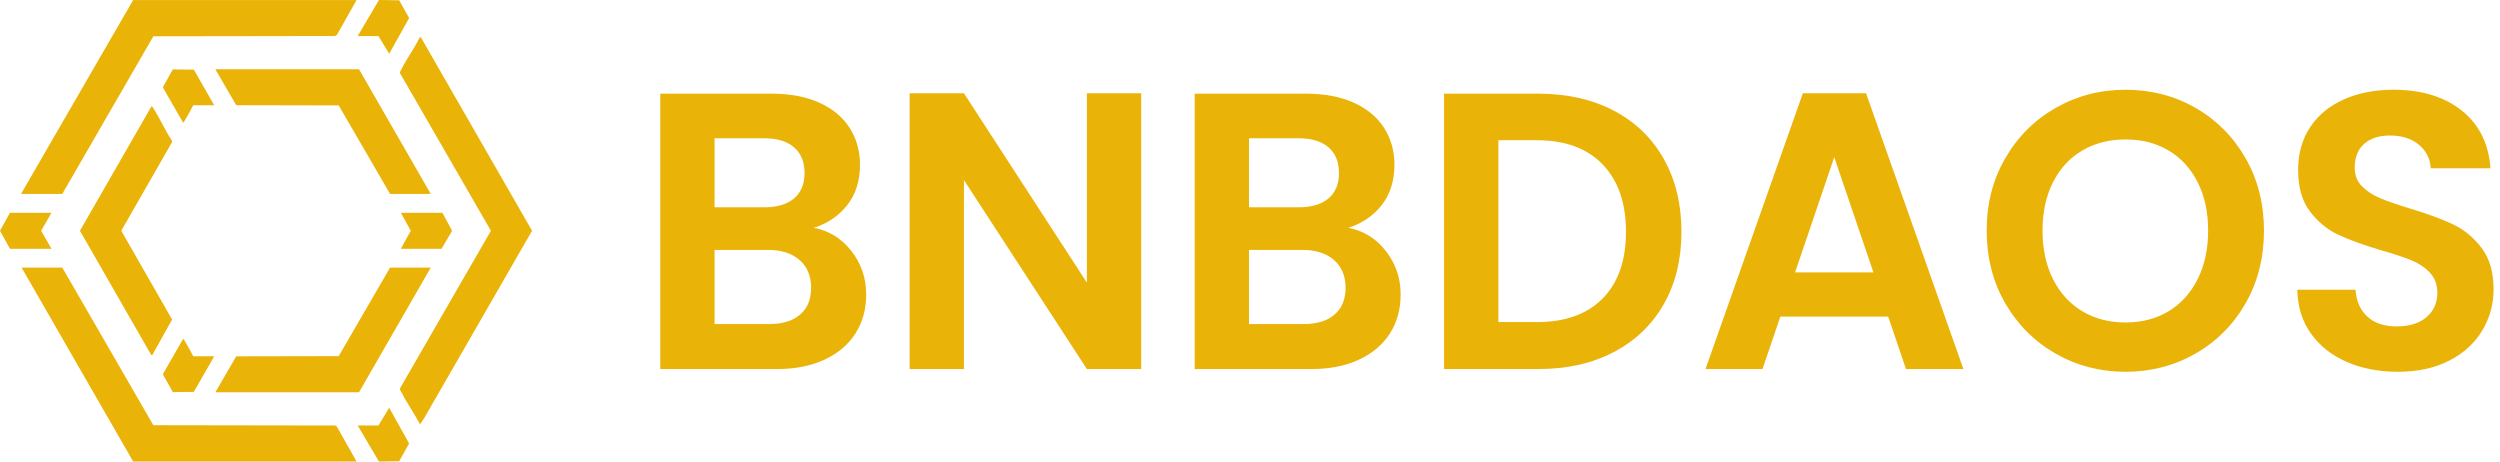 <svg width="130" height="24" viewBox="0 0 130 24" fill="none" xmlns="http://www.w3.org/2000/svg">
<path d="M18.541 0.002L17.529 1.798L17.432 1.874L7.974 1.888L3.239 10.084H1.094L6.924 0.002H18.541Z" fill="#EAB308"/>
<path d="M18.541 23.998H6.924L1.123 13.915H3.239L7.974 22.111L17.432 22.126L17.518 22.184L18.541 23.998Z" fill="#EAB308"/>
<path d="M21.88 1.932L27.667 12L22.058 21.741L21.838 22.068C21.55 21.498 21.153 20.954 20.868 20.387C20.838 20.327 20.784 20.261 20.799 20.195L25.528 12L20.799 3.805C20.784 3.739 20.838 3.672 20.868 3.612C21.15 3.052 21.544 2.517 21.821 1.95L21.88 1.932L21.88 1.932Z" fill="#EAB308"/>
<path d="M22.399 10.084H20.283L17.613 5.482L12.284 5.471L11.199 3.603H18.67L22.399 10.084Z" fill="#EAB308"/>
<path d="M22.399 13.915L18.67 20.397H11.199L12.284 18.529L17.613 18.518L20.283 13.915H22.399Z" fill="#EAB308"/>
<path d="M7.917 18.467L7.858 18.449L4.157 12L7.874 5.532C7.922 5.526 7.932 5.569 7.952 5.599C8.303 6.131 8.573 6.765 8.932 7.299L8.949 7.384L6.307 12L8.949 16.616L7.917 18.466L7.917 18.467Z" fill="#EAB308"/>
<path d="M23.003 11.064L23.511 12L22.96 12.936H20.844L21.36 12L20.844 11.064H23.003Z" fill="#EAB308"/>
<path d="M19.678 22.125L20.239 21.204L21.274 23.061L20.758 23.984L19.706 24L18.599 22.125H19.678Z" fill="#EAB308"/>
<path d="M2.677 11.064L2.14 12L2.677 12.936H0.518L-0 12L0.518 11.064H2.677Z" fill="#EAB308"/>
<path d="M18.599 1.874L19.706 0L20.758 0.016L21.274 0.938L20.239 2.796L19.678 1.874H18.599Z" fill="#EAB308"/>
<path d="M10.048 5.475C9.91 5.731 9.775 5.998 9.621 6.244C9.6 6.275 9.558 6.388 9.515 6.368L8.466 4.539L8.988 3.609L10.079 3.622L11.142 5.475H10.047H10.048Z" fill="#EAB308"/>
<path d="M11.142 18.524L10.079 20.378L8.989 20.391L8.466 19.461L9.516 17.632C9.558 17.612 9.601 17.724 9.621 17.756C9.776 18.003 9.913 18.267 10.048 18.525H11.142L11.142 18.524Z" fill="#EAB308"/>
<path d="M44.276 13.056C44.787 13.713 45.042 14.465 45.042 15.313C45.042 16.079 44.858 16.752 44.488 17.333C44.118 17.915 43.584 18.369 42.885 18.697C42.185 19.026 41.358 19.19 40.404 19.19H34.333V4.872H40.142C41.096 4.872 41.92 5.029 42.612 5.343C43.305 5.658 43.829 6.096 44.185 6.656C44.541 7.217 44.72 7.853 44.72 8.564C44.72 9.398 44.501 10.096 44.064 10.656C43.627 11.217 43.046 11.614 42.32 11.846C43.113 11.997 43.765 12.4 44.276 13.056ZM37.157 10.779H39.738C40.41 10.779 40.928 10.626 41.291 10.318C41.654 10.01 41.836 9.569 41.836 8.995C41.836 8.42 41.654 7.976 41.291 7.661C40.928 7.347 40.41 7.19 39.738 7.19H37.157V10.779ZM41.604 16.359C41.987 16.031 42.179 15.566 42.179 14.964C42.179 14.362 41.977 13.867 41.574 13.518C41.17 13.169 40.626 12.995 39.94 12.995H37.157V16.851H40.001C40.686 16.851 41.221 16.687 41.604 16.359Z" fill="#EAB308"/>
<path d="M59.341 19.19H56.518L50.125 9.364V19.19H47.301V4.851H50.125L56.518 14.697V4.851H59.341V19.19Z" fill="#EAB308"/>
<path d="M72.067 13.056C72.578 13.713 72.834 14.465 72.834 15.313C72.834 16.079 72.649 16.752 72.279 17.333C71.909 17.915 71.375 18.369 70.676 18.697C69.977 19.026 69.15 19.19 68.195 19.19H62.124V4.872H67.933C68.888 4.872 69.711 5.029 70.403 5.343C71.096 5.658 71.62 6.096 71.977 6.656C72.333 7.217 72.511 7.853 72.511 8.564C72.511 9.398 72.292 10.096 71.856 10.656C71.419 11.217 70.837 11.614 70.111 11.846C70.904 11.997 71.556 12.4 72.067 13.056ZM64.948 10.779H67.53C68.202 10.779 68.719 10.626 69.082 10.318C69.445 10.01 69.627 9.569 69.627 8.995C69.627 8.42 69.445 7.976 69.082 7.661C68.719 7.347 68.202 7.19 67.53 7.19H64.948V10.779ZM69.395 16.359C69.778 16.031 69.97 15.566 69.97 14.964C69.97 14.362 69.768 13.867 69.365 13.518C68.962 13.169 68.417 12.995 67.731 12.995H64.948V16.851H67.792C68.478 16.851 69.012 16.687 69.395 16.359Z" fill="#EAB308"/>
<path d="M83.916 5.754C85.038 6.342 85.906 7.179 86.517 8.267C87.129 9.354 87.435 10.615 87.435 12.051C87.435 13.487 87.129 14.742 86.517 15.815C85.906 16.889 85.038 17.72 83.916 18.308C82.793 18.896 81.492 19.19 80.013 19.19H75.092V4.872H80.013C81.492 4.872 82.793 5.166 83.916 5.754ZM83.341 15.518C84.148 14.697 84.551 13.542 84.551 12.051C84.551 10.56 84.148 9.395 83.341 8.554C82.534 7.713 81.391 7.292 79.912 7.292H77.916V16.749H79.912C81.391 16.749 82.534 16.338 83.341 15.518Z" fill="#EAB308"/>
<path d="M98.185 16.462H92.578L91.65 19.19H88.686L93.748 4.851H97.035L102.097 19.19H99.112L98.185 16.462ZM97.418 14.164L95.381 8.174L93.344 14.164H97.418Z" fill="#EAB308"/>
<path d="M106.897 18.39C105.794 17.761 104.921 16.889 104.275 15.774C103.63 14.66 103.307 13.398 103.307 11.99C103.307 10.581 103.63 9.34 104.275 8.226C104.921 7.111 105.794 6.239 106.897 5.61C107.999 4.981 109.209 4.667 110.527 4.667C111.845 4.667 113.072 4.981 114.168 5.61C115.263 6.239 116.131 7.111 116.769 8.226C117.408 9.34 117.727 10.595 117.727 11.99C117.727 13.385 117.408 14.66 116.769 15.774C116.131 16.889 115.26 17.761 114.158 18.39C113.055 19.019 111.845 19.333 110.527 19.333C109.21 19.333 107.999 19.019 106.897 18.39ZM112.766 16.185C113.411 15.795 113.916 15.238 114.279 14.513C114.642 13.788 114.823 12.947 114.823 11.99C114.823 11.032 114.642 10.195 114.279 9.477C113.916 8.759 113.411 8.209 112.766 7.826C112.121 7.443 111.374 7.251 110.527 7.251C109.68 7.251 108.931 7.443 108.279 7.826C107.626 8.209 107.119 8.759 106.756 9.477C106.393 10.195 106.211 11.033 106.211 11.99C106.211 12.947 106.393 13.788 106.756 14.513C107.119 15.238 107.626 15.795 108.279 16.185C108.931 16.574 109.68 16.769 110.527 16.769C111.374 16.769 112.121 16.574 112.766 16.185Z" fill="#EAB308"/>
<path d="M122.033 18.82C121.246 18.479 120.624 17.986 120.167 17.343C119.71 16.701 119.475 15.942 119.461 15.067H122.487C122.527 15.655 122.732 16.12 123.102 16.462C123.471 16.803 123.979 16.974 124.624 16.974C125.27 16.974 125.801 16.814 126.177 16.492C126.554 16.171 126.742 15.751 126.742 15.231C126.742 14.807 126.614 14.458 126.359 14.185C126.103 13.911 125.784 13.696 125.401 13.538C125.018 13.381 124.49 13.207 123.818 13.015C122.903 12.742 122.16 12.472 121.589 12.205C121.018 11.938 120.527 11.535 120.117 10.995C119.707 10.455 119.502 9.733 119.502 8.831C119.502 7.983 119.71 7.245 120.127 6.615C120.544 5.986 121.128 5.504 121.882 5.169C122.634 4.834 123.495 4.667 124.463 4.667C125.915 4.667 127.095 5.026 128.003 5.744C128.91 6.462 129.411 7.463 129.505 8.749H126.399C126.372 8.256 126.167 7.85 125.784 7.528C125.401 7.207 124.893 7.046 124.261 7.046C123.71 7.046 123.27 7.19 122.94 7.477C122.611 7.764 122.446 8.181 122.446 8.728C122.446 9.111 122.57 9.429 122.819 9.682C123.068 9.935 123.377 10.14 123.747 10.297C124.117 10.455 124.638 10.636 125.31 10.841C126.224 11.115 126.971 11.388 127.549 11.662C128.127 11.935 128.624 12.345 129.041 12.892C129.458 13.439 129.666 14.157 129.666 15.046C129.666 15.812 129.471 16.523 129.082 17.179C128.692 17.836 128.12 18.359 127.367 18.749C126.614 19.138 125.72 19.333 124.685 19.333C123.703 19.333 122.819 19.162 122.033 18.82Z" fill="#EAB308"/>
</svg>
